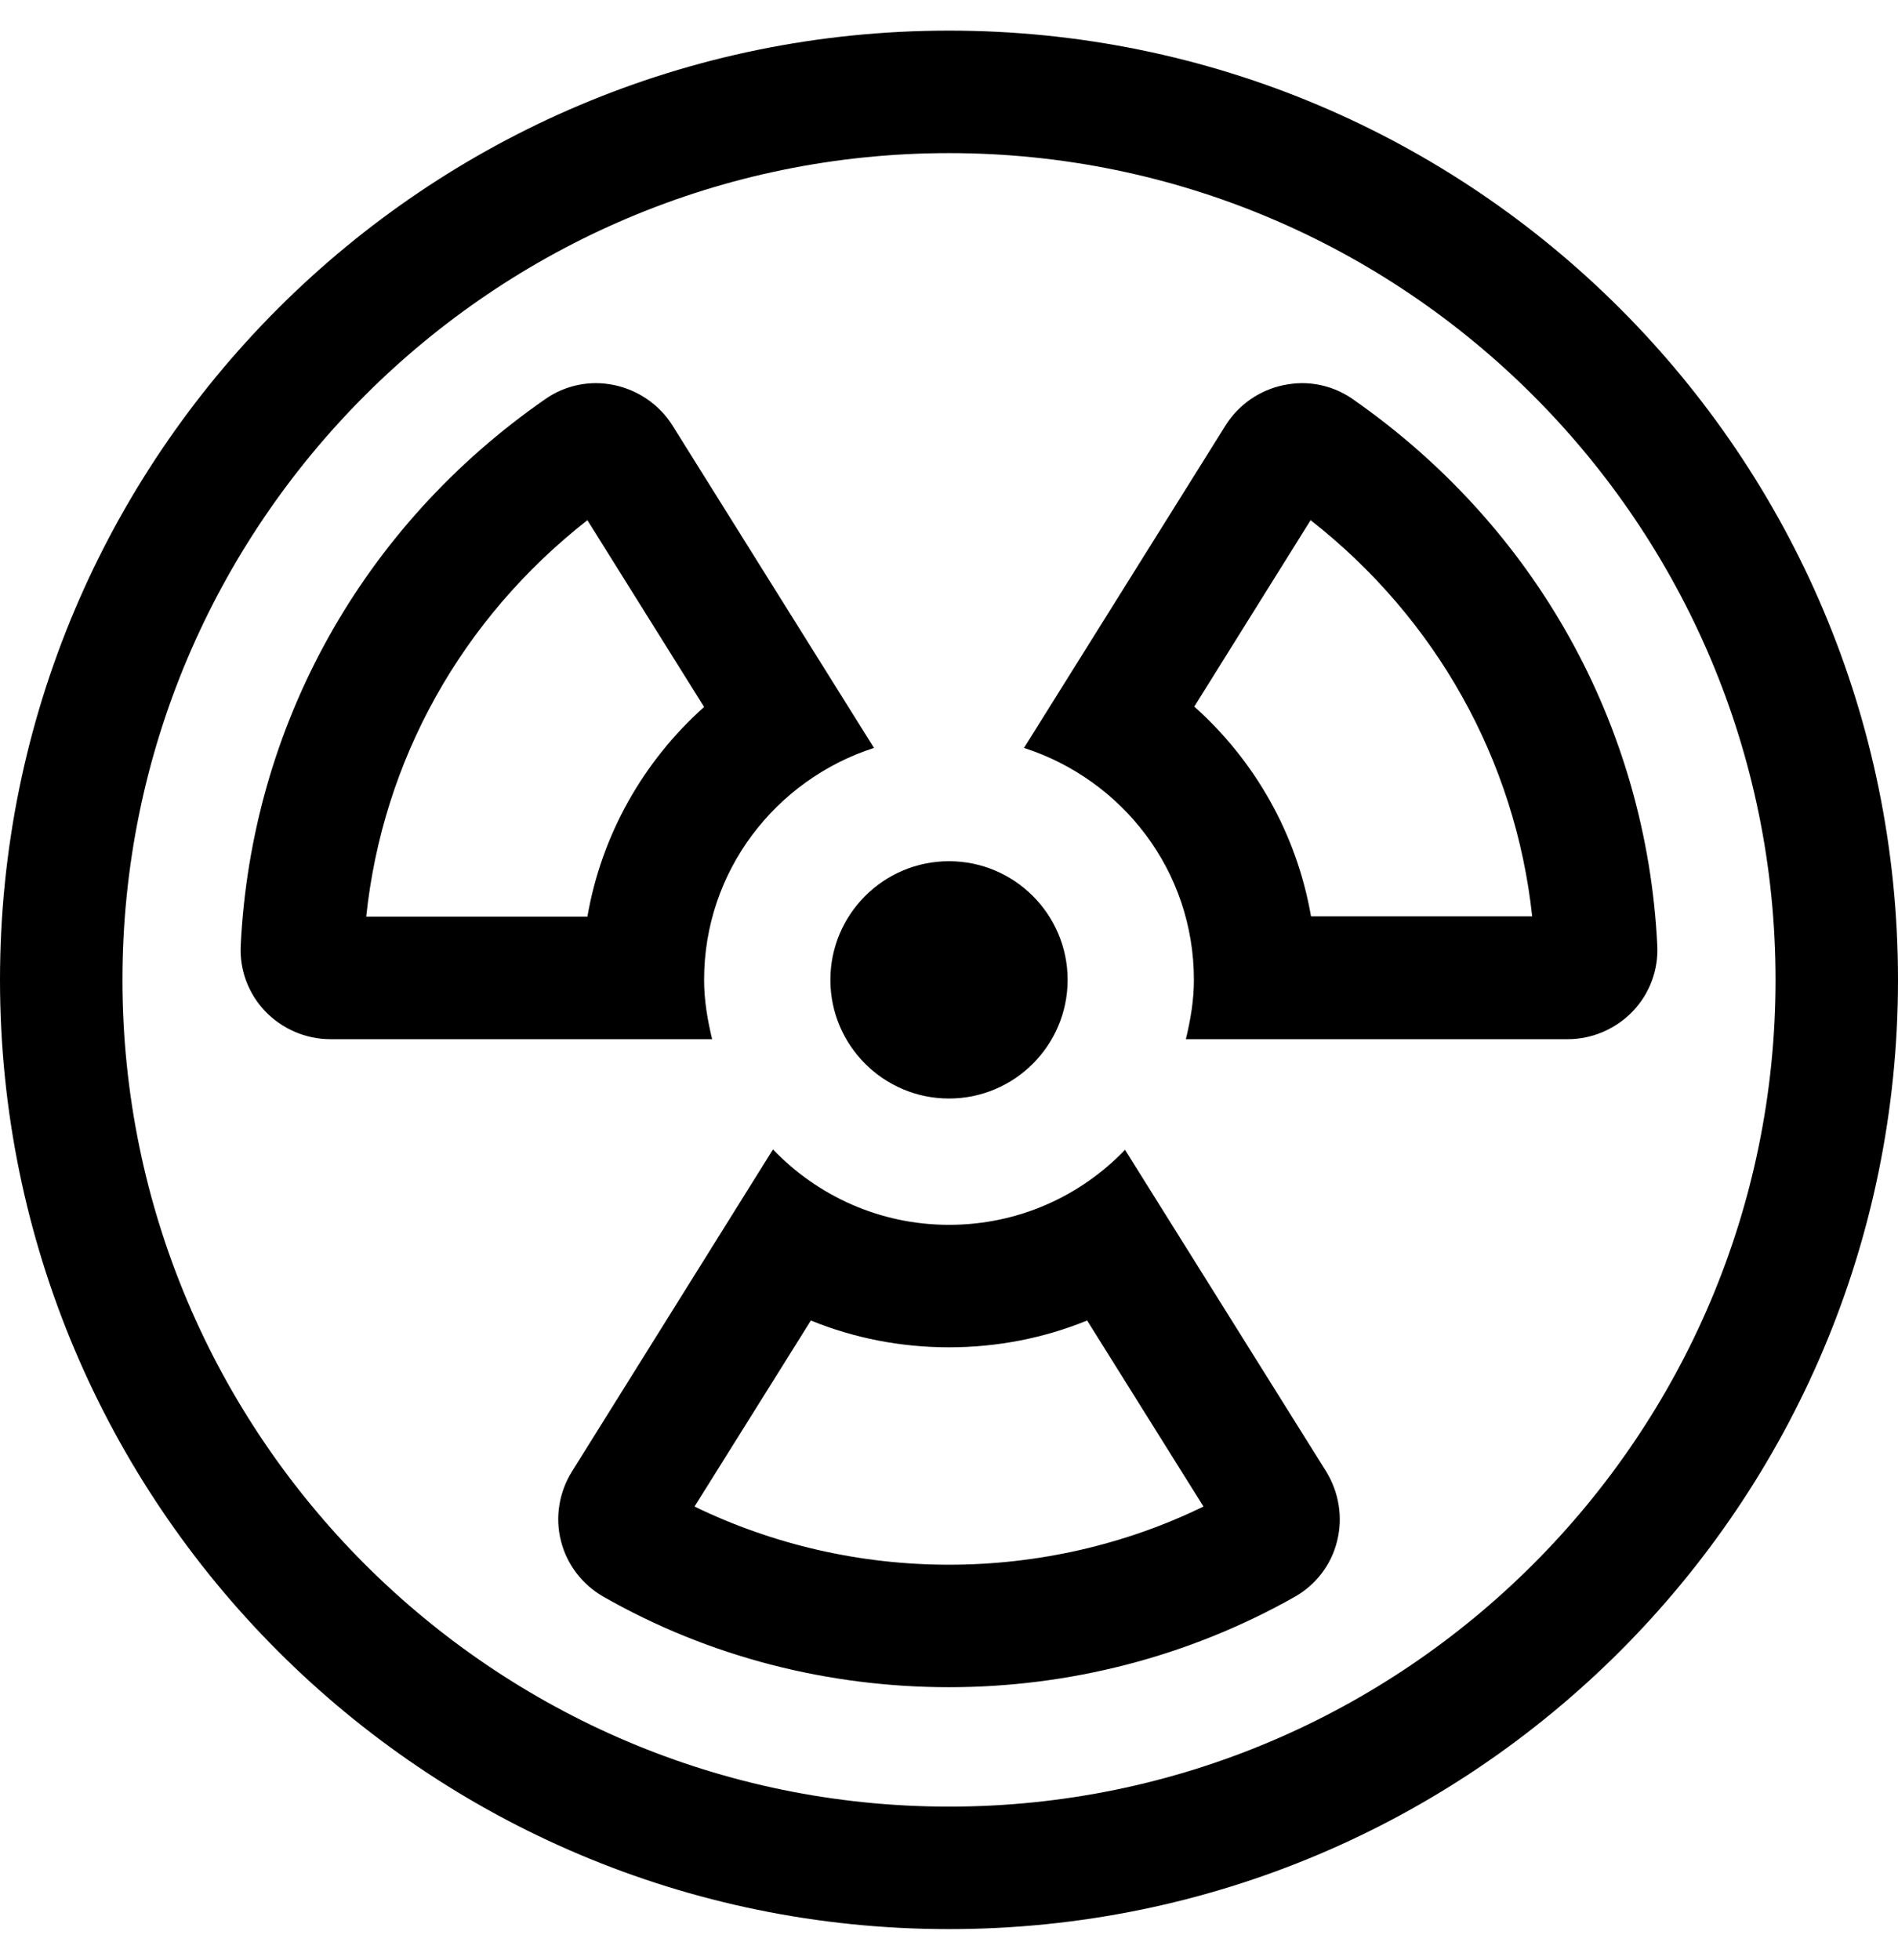 <svg aria-hidden="true" focusable="false" data-prefix="fal" data-icon="radiation-alt" class="svg-inline--fa fa-radiation-alt fa-w-16" role="img" xmlns="http://www.w3.org/2000/svg" viewBox="0 0 496 512"><path fill="currentColor" d="M217 256c0 17.1 13.9 31 31 31s31-13.9 31-31-13.9-31-31-31-31 13.9-31 31zm31 248c137 0 248-111 248-248S385 8 248 8 0 119 0 256s111 248 248 248zm0-464c119.1 0 216 96.9 216 216s-96.9 216-216 216S32 375.1 32 256 128.9 40 248 40zM69.3 264.2c4.4 4.6 10.6 7.3 17 7.3h99.8c-1.2-5-2.1-10.1-2.1-15.5 0-28.4 18.7-52.3 44.4-60.6l-52.7-84.3c-3.4-5.4-9-9.2-15.2-10.5-1.5-.3-3.1-.5-4.7-.5-4.7 0-9.3 1.4-13.2 4.1-47.9 33.2-76.9 85.3-79.7 142.9-.3 6.3 2 12.5 6.4 17.1zm84.2-128.3l30.5 48.8c-15.9 14.2-26.8 33.4-30.5 54.8H95.7c4.3-40.9 24.9-77.8 57.8-103.6zM312 256c0 5.4-.9 10.5-2.1 15.5h99.8c6.4 0 12.6-2.7 17-7.3s6.7-10.8 6.4-17.1c-2.8-57.5-31.8-109.6-79.7-142.9-3.9-2.7-8.5-4.1-13.2-4.1-1.5 0-3.1.2-4.7.5-6.3 1.3-11.8 5.1-15.2 10.5l-52.7 84.3c25.7 8.3 44.4 32.1 44.4 60.6zm30.5-120.1c32.8 25.7 53.5 62.7 57.9 103.5h-57.8c-3.7-21.4-14.6-40.6-30.5-54.8l30.4-48.7zM294 300.4c-11.6 12.1-27.9 19.6-46 19.6s-34.4-7.6-46-19.7l-52.5 84.1c-3.4 5.4-4.5 12.1-2.9 18.2 1.5 6.1 5.6 11.4 11 14.5 27.8 15.9 59.1 23.7 90.4 23.7s62.6-7.9 90.5-23.7c5.4-3.1 9.4-8.3 10.9-14.4 1.6-6.2.5-12.8-2.8-18.2L294 300.4zm-46 108.4c-23.1 0-45.9-5.2-66.5-15.2l30.4-48.6c11.3 4.6 23.5 7 36.1 7s24.8-2.4 36.1-7l30.4 48.6c-20.5 10-43.4 15.2-66.5 15.2z"></path></svg>